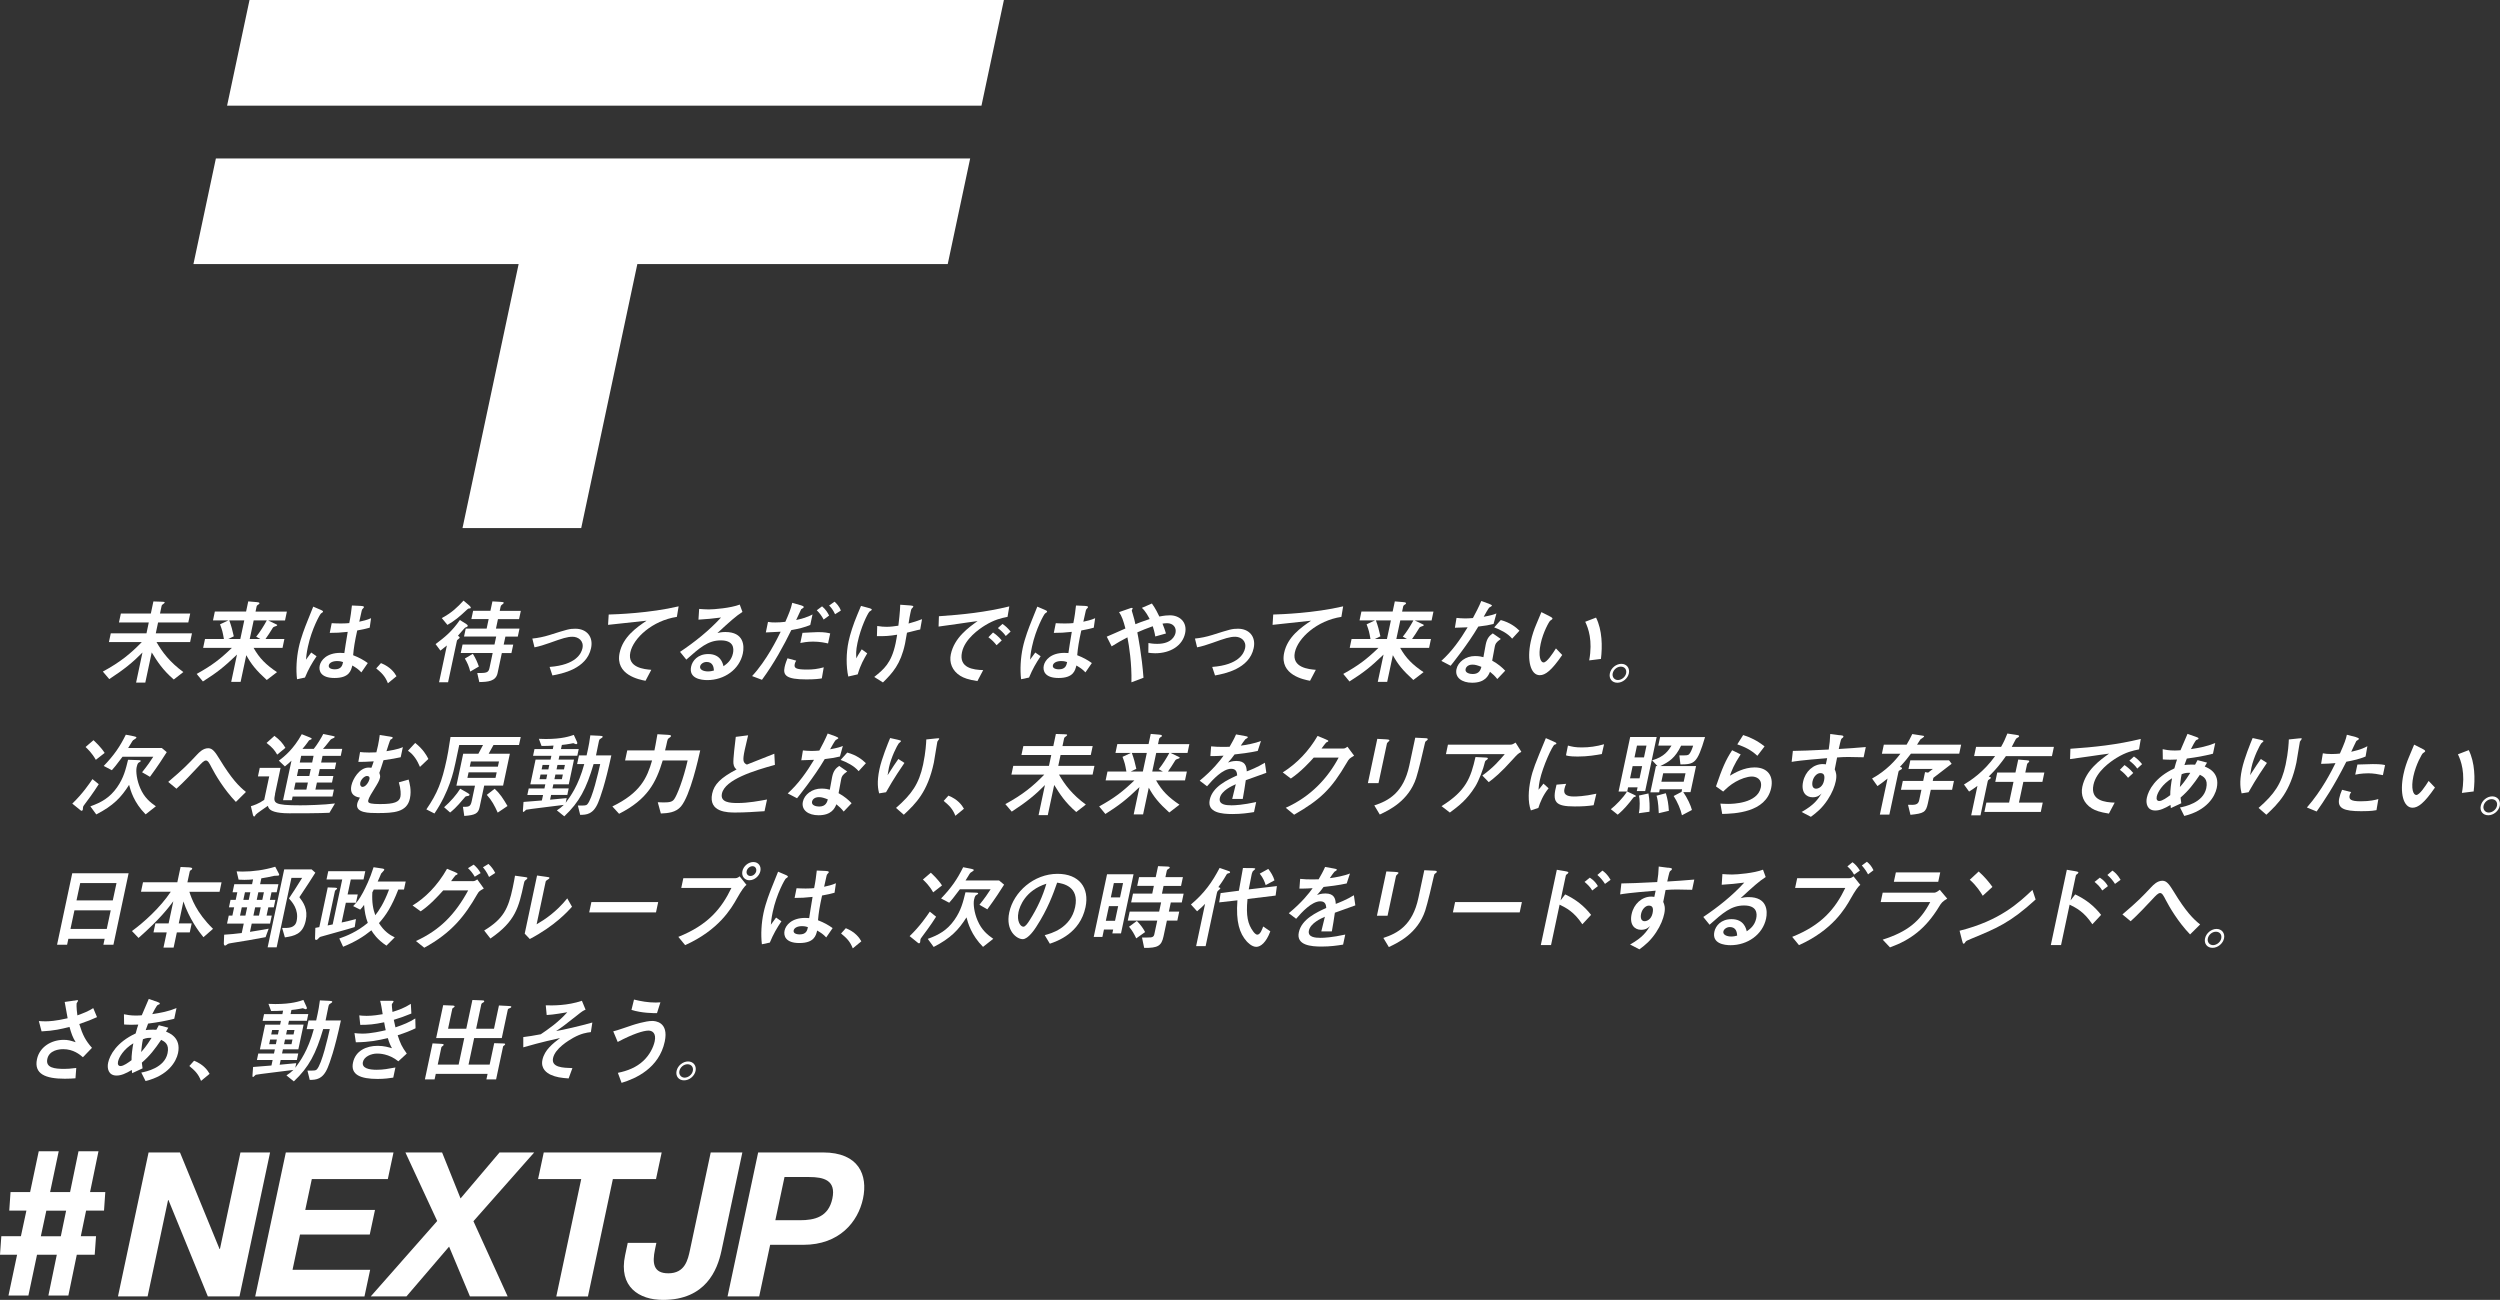 <?xml version="1.0" encoding="UTF-8"?><svg id="_レイヤー_2" xmlns="http://www.w3.org/2000/svg" viewBox="0 0 510.48 265.42"><rect x="0" y="0" width="510.48" height="265.42" fill="#333333" stroke="none"/><defs><style>.cls-1{fill:#fff;}</style></defs><g id="design"><path class="cls-1" d="M30.41,127.1h-6.12l.39-1.82h6.12l.52-2.47,1.79.06c.34.02.55.02.51.17-.02.1-.07.13-.43.4-.09.06-.17.17-.19.28l-.33,1.56h6.17l-.39,1.82h-6.17l-.47,2.22h7.39l-.38,1.79h-6.86c1.19,2.07,2.69,4.07,5.48,6.12l-1.96,1.52c-2.26-1.96-3.33-3.63-4.5-5.53l-1.31,6.16h-1.88l1.3-6.14c-1.97,2.01-3.76,3.46-6.78,5.43l-1.31-1.54c3.58-1.94,5.68-3.67,7.95-6.02h-6.71l.38-1.79h7.29l.47-2.22Z"/><path class="cls-1" d="M52.48,122.96c.28.02.54.06.49.27-.02.11-.08.13-.33.28-.15.1-.22.21-.24.32l-.22,1.05h6.4l-.38,1.81h-3.46l1.48.7c.36.17.4.19.38.28-.02.11-.19.17-.6.3-.12.04-.24.13-.3.23-.73,1.18-.81,1.31-1.49,2.28h3.86l-.38,1.81h-5.91c1.2,2.13,2.52,3.44,4.78,4.96l-2.09,1.6c-2.12-1.92-3.17-3.21-4.18-5.07l-1.16,5.45h-1.92l1.18-5.57c-2.77,2.66-4.13,3.69-6.96,5.49l-1.27-1.54c3.15-1.75,4.78-3,7.19-5.32h-5.87l.38-1.81h3.86c-.27-1.5-.31-1.69-.79-3l1.71-.8h-3.15l.38-1.81h6.38l.44-2.07,1.77.15ZM46.82,126.68c.43,1.18.64,2,.92,3.25l-1.14.55h2.47l.81-3.8h-3.06ZM51.8,126.68l-.81,3.8h2.17l-.85-.47c.82-1.01,1.55-2.19,2.17-3.33h-2.68Z"/><path class="cls-1" d="M60.65,138.69c-.24-1.98-.1-4.35.34-6.42.43-2.03,1.31-4.27,1.75-5.36.16-.4,1.17-2.89,1.22-3.04l1.52.65c.49.21.49.3.47.4-.02.1-.17.19-.4.34-.23.17-1.91,3.19-2.68,6.8-.27,1.25-.35,2.09-.39,2.64.14-.21.9-1.22,1.07-1.46l1.09.76c-.97,1.44-1.63,2.58-2.37,4.35l-1.61.34ZM73.79,137.3c-.6-.65-1.09-.97-1.85-1.41-.26,1.05-.62,2.55-3.64,2.55-2.79,0-3.25-1.44-3.02-2.53.23-1.1,1.43-2.6,4.22-2.6.38,0,.62.02.81.04.15-1.08.35-2.26.69-4.33-1.54.17-2.36.21-3.67.21l.4-1.98c.34.02,1.15.06,1.85.06.87,0,1.36-.04,1.74-.08.29-1.44.41-2.45.54-3.59l1.79.08c.22.02.72.02.66.28q-.02.1-.23.29c-.14.13-.19.27-.22.42-.07.34-.49,2.21-.5,2.24.6-.13,1.65-.36,2.41-.72l-.28,1.94c-.81.23-.85.23-2.55.57-.51,2.32-.7,3.55-.83,5.05,1.26.49,2.11.97,2.99,1.6l-1.32,1.92ZM68.85,134.98c-.95,0-1.6.36-1.71.87-.16.76.95.82,1.23.82,1.37,0,1.55-.86,1.68-1.48-.16-.06-.58-.21-1.21-.21Z"/><path class="cls-1" d="M77.79,135.4c1.91.76,2.76,1.94,3.17,2.68l-1.75,1.44c-.59-1.5-1.28-2.11-2.39-3.04l.97-1.08Z"/><path class="cls-1" d="M95.2,127.42c.1.06.35.23.31.4-.04.17-.32.27-.53.34-.16.11-1.32,1.48-1.47,1.65.26.19.38.28.35.4-.02.09-.07.13-.38.38-.16.11-.17.19-.19.28l-1.8,8.45h-1.84l1.6-7.52c-.2.15-1.12.89-1.32,1.05l-.99-1.33c1.9-1.42,3.34-2.58,4.96-4.92l1.31.82ZM95.8,123.62c.13.11.36.34.33.49-.02.09-.1.13-.2.13-.27,0-.3,0-.51.19-1.71,1.6-2.63,2.36-4.06,3.17l-1.15-1.39c2.08-1.12,3.19-2.22,4.44-3.57l1.14.97ZM102.84,131.62h1.96l-.37,1.73h-1.96l-.87,4.1c-.36,1.69-2.01,1.79-3.73,1.82l-.42-1.84c1.79,0,2.28-.02,2.49-.99l.66-3.1h-6.52l.37-1.73h6.52l.35-1.63h-6.57l.35-1.63h4.27l.41-1.94h-3.53l.36-1.69h3.53l.41-1.92,1.73.1c.34.02.62.04.58.23-.02.08-.15.19-.38.36-.18.13-.22.21-.26.4l-.18.84h4.31l-.36,1.69h-4.31l-.41,1.94h4.81l-.35,1.63h-2.53l-.35,1.63ZM96.55,133.5c.64,1.03.92,1.73,1.23,2.6l-1.76,1.03c-.26-1.08-.6-1.81-1.1-2.66l1.63-.97Z"/><path class="cls-1" d="M112.23,136.18c5.4-.4,6.48-2.77,6.7-3.8.34-1.58-.91-2.36-2.01-2.36s-2.06.32-4.66,1.25c-.99.36-2.21.74-3.12.91l-.44-1.79c1.14-.11,2.34-.36,3.5-.72,3.67-1.16,4.07-1.29,5.29-1.29,2.26,0,3.71,1.6,3.2,3.97-.9,4.26-6.01,5.23-7.89,5.57l-.58-1.75Z"/><path class="cls-1" d="M138.21,125.96c-4.99.76-8.88,4.33-9.5,7.24-.67,3.15,2.88,3.46,4.28,3.57l-1.18,2.24c-1.24-.23-6.25-1.18-5.29-5.7.69-3.27,3.45-5.17,5.5-6.57-1.24.13-6.73.74-7.86.85l.13-2.11c1.53-.04,8.34-.27,14.28-1.67l-.36,2.15Z"/><path class="cls-1" d="M138.84,133.12c3.03-2.03,5.92-4.33,8.39-7.03-1.97.25-2.57.3-4.61.44l.14-2.19c.52.04,1.42.1,1.96.1,1.08,0,4.51-.28,6.33-.99l.55,1.5c-1.34.85-2.66,2.05-5.11,4.31.36-.09.9-.21,1.62-.21,3.78,0,3.91,2.79,3.57,4.39-.7,3.29-3.81,5.43-7.25,5.43-1.27,0-3.83-.32-3.31-2.75.26-1.23,1.38-2.57,3.51-2.57,2.51,0,2.96,1.9,3.1,2.49.69-.49,1.61-1.16,1.93-2.62.23-1.08.13-2.66-2.49-2.66s-4.33,1.54-7.03,3.93l-1.28-1.58ZM144.25,135.17c-.61,0-1.19.42-1.29.89-.15.72.78,1.04,1.6,1.04.51,0,.97-.11,1.22-.19-.05-.57-.14-1.75-1.53-1.75Z"/><path class="cls-1" d="M163.62,123.62c.2.06.53.19.5.34-.01.06-.04.11-.11.17-.09.08-.33.21-.42.28-.05.08-.85,1.84-1.02,2.19.83-.17,2.32-.55,3.34-1.14l-.46,2.15c-1.03.46-2.51.82-3.87,1.05-1.55,3.17-3.48,6.73-5.99,10.15l-2.02-.76c2.95-3.15,5.22-7.77,5.84-9.06-.86.04-2.27.13-3.03.15l.44-2.15c.47.1,1.02.11,1.48.11.74,0,1.32-.04,2.06-.13.7-1.6,1.11-2.55,1.41-3.88l1.86.53ZM167.81,138.52c-.45.08-1.34.21-3.16.21-4.08,0-4.8-.82-4.44-2.51.15-.72.43-1.41.59-1.8l1.78.48c-.08.13-.23.36-.3.7-.17.78.16,1.12,2.5,1.12,1.2,0,2.17-.11,3.42-.46l-.39,2.26ZM169.08,131.39c-.56-.13-1.67-.38-3.05-.38-1.2,0-2.13.19-2.61.28l.44-2.07c.5-.02,2.71-.15,3.17-.15,1.41,0,1.98.15,2.49.27l-.44,2.05ZM168.18,126.51c-.42-.8-.85-1.35-1.4-1.9l1.08-.8c.76.63,1.16,1.33,1.44,1.88l-1.12.82ZM170.52,125.43c-.42-.91-.84-1.41-1.22-1.79l1.11-.78c.32.28,1.01.97,1.28,1.82l-1.18.74Z"/><path class="cls-1" d="M173.21,138.14c-.45-2.09-.45-4.77.07-7.2.31-1.44.94-3.44,1.79-5.45.5-1.18.57-1.33.74-1.77l1.74.47c.22.06.5.17.46.34-.02.08-.43.3-.5.38-.39.49-1.73,3.12-2.42,6.37-.35,1.63-.28,2.41-.23,3.15.17-.34.37-.74,1.1-1.84l1.12.82c-.69,1.18-1.36,2.3-1.94,4.29l-1.92.44ZM179.11,127.82c.81.13,1.35.17,1.94.17.82,0,1.5-.1,2.39-.23.08-.65.35-2.83.38-4.28l2.06.15c.28.02.65.06.61.27-.02.08-.3.34-.35.4-.08.09-.12.3-.25.91-.11.49-.2,1.01-.37,2.11,1.17-.32,1.64-.48,2.75-.89l-.37,2.11c-.19.02-.45.08-2.7.65-.05.32-.24,1.46-.4,2.24-.9,4.24-2.57,6-4.51,7.92l-1.78-1.12c1.95-1.56,3.5-2.81,4.36-6.84.15-.7.25-1.37.32-1.79-1.61.27-2.54.32-4.13.29l.06-2.07Z"/><path class="cls-1" d="M205.73,125.96c-1.27.25-2.64.55-4.58,1.73-1.2.74-4.14,2.75-4.72,5.49-.69,3.25,2.35,3.59,4.33,3.65l-1.18,2.24c-1.88-.29-2.77-.63-3.48-1.06-1.71-1.06-2.3-2.75-1.95-4.41.72-3.4,3.63-5.47,5.47-6.78-.62.06-3.35.48-3.9.55-1.39.21-2.58.36-4.07.57l.07-2.11c4.76-.32,9.56-.82,14.37-2.01l-.36,2.15ZM203.49,131.75c-.48-.61-.93-1.08-1.67-1.63l.95-.97c.35.25,1.11.78,1.78,1.62l-1.07.99ZM205.37,129.87c-.43-.65-1.03-1.16-1.61-1.62l.94-.85c.55.38,1.06.82,1.66,1.56l-.99.91Z"/><path class="cls-1" d="M208.5,138.69c-.24-1.98-.1-4.35.34-6.42.43-2.03,1.31-4.27,1.75-5.36.16-.4,1.17-2.89,1.22-3.04l1.52.65c.49.21.49.3.47.4-.02.1-.17.19-.4.34-.23.17-1.91,3.19-2.68,6.8-.27,1.25-.35,2.09-.39,2.64.14-.21.9-1.22,1.07-1.46l1.09.76c-.97,1.44-1.63,2.58-2.37,4.35l-1.61.34ZM221.64,137.3c-.6-.65-1.09-.97-1.85-1.41-.26,1.05-.62,2.55-3.64,2.55-2.79,0-3.25-1.44-3.02-2.53.23-1.1,1.43-2.6,4.22-2.6.38,0,.62.02.81.04.15-1.08.35-2.26.69-4.33-1.54.17-2.36.21-3.67.21l.4-1.98c.34.02,1.15.06,1.85.06.87,0,1.36-.04,1.74-.08.29-1.44.41-2.45.54-3.59l1.79.08c.22.02.72.02.66.28q-.02.1-.23.29c-.14.13-.19.27-.22.42-.07.34-.49,2.21-.5,2.24.6-.13,1.65-.36,2.41-.72l-.28,1.94c-.81.23-.85.23-2.55.57-.51,2.32-.7,3.55-.83,5.05,1.26.49,2.11.97,2.99,1.6l-1.32,1.92ZM216.7,134.98c-.95,0-1.6.36-1.71.87-.16.76.95.82,1.23.82,1.37,0,1.55-.86,1.68-1.48-.16-.06-.58-.21-1.21-.21Z"/><path class="cls-1" d="M231.03,139.34c.09-3.89-.48-7.47-.82-9.2-1.13.57-2.08,1.14-3.22,1.84l-1-1.98c.58-.25,2.61-1.12,3.81-1.67-.42-1.62-.74-2.53-1.3-3.34l2.01-.7c.43-.15.49-.17.61-.17.06,0,.19.02.15.17-.01.06-.16.3-.17.34-.01.06.09.36.19.7.27.95.43,1.46.55,2.13.46-.19,1.46-.59,2.91-1.06-.26-.49-.82-1.6-1.59-2.28l2.05-.89c.72.99,1.26,2.11,1.52,2.66,1.05-.21,1.69-.25,2.16-.25,1.94,0,3.59,1.35,3.1,3.67-.53,2.51-2.96,4.08-6.13,4.08-.63,0-1.09-.08-1.38-.11l.02-1.98c.35.06.93.17,1.79.17,2.96,0,3.62-1.65,3.74-2.24.23-1.08-.47-1.98-1.73-1.98-.38,0-.72.06-.93.09.34.82.5,1.31.71,2.01l-2.18.61c-.15-.91-.36-1.6-.52-2.09-1.31.46-2.23.85-3.15,1.25.12.61.93,4.73,1.26,9.27l-2.46.93Z"/><path class="cls-1" d="M247.53,136.18c5.4-.4,6.48-2.77,6.7-3.8.34-1.58-.91-2.36-2.01-2.36s-2.06.32-4.66,1.25c-.99.36-2.21.74-3.12.91l-.44-1.79c1.15-.11,2.34-.36,3.5-.72,3.67-1.16,4.07-1.29,5.29-1.29,2.26,0,3.71,1.6,3.2,3.97-.9,4.26-6.01,5.23-7.89,5.57l-.58-1.75Z"/><path class="cls-1" d="M273.9,125.96c-4.99.76-8.88,4.33-9.5,7.24-.67,3.15,2.88,3.46,4.28,3.57l-1.18,2.24c-1.24-.23-6.25-1.18-5.29-5.7.69-3.27,3.45-5.17,5.5-6.57-1.24.13-6.73.74-7.86.85l.13-2.11c1.53-.04,8.34-.27,14.28-1.67l-.36,2.15Z"/><path class="cls-1" d="M286.6,122.96c.28.02.54.06.49.27-.02.11-.08.13-.33.28-.15.1-.22.21-.24.32l-.22,1.05h6.4l-.38,1.81h-3.46l1.48.7c.36.17.4.19.38.28-.02.11-.19.17-.6.3-.12.04-.24.13-.3.23-.73,1.18-.81,1.31-1.49,2.28h3.86l-.38,1.81h-5.91c1.2,2.13,2.52,3.44,4.78,4.96l-2.09,1.6c-2.12-1.92-3.17-3.21-4.18-5.07l-1.16,5.45h-1.92l1.18-5.57c-2.77,2.66-4.13,3.69-6.96,5.49l-1.27-1.54c3.15-1.75,4.78-3,7.19-5.32h-5.87l.38-1.81h3.86c-.27-1.5-.31-1.69-.79-3l1.71-.8h-3.15l.38-1.81h6.38l.44-2.07,1.77.15ZM280.95,126.68c.43,1.18.64,2,.92,3.25l-1.14.55h2.47l.81-3.8h-3.06ZM285.93,126.68l-.81,3.8h2.17l-.85-.47c.82-1.01,1.55-2.19,2.17-3.33h-2.68Z"/><path class="cls-1" d="M304.11,123.32c.19.08.56.21.53.38-.01.06-.38.27-.49.32-.2.11-1,1.58-1.19,1.92,1.5-.28,2.09-.46,2.6-.68l-.59,2.15c-.82.21-1.73.38-3.11.53-2.12,3.63-5.5,7.81-5.65,8l-1.9-.99c2.19-1.98,3.87-4.37,5.37-6.86-.79.04-1.82.08-2.6.09l.33-2.01c.41.04,1.06.11,1.78.11.53,0,1.03-.04,1.57-.08.6-1.12,1.21-2.28,1.71-3.48l1.64.59ZM305.73,138.65c-.49-.63-.94-1.04-1.49-1.48-.32.8-.99,2.24-3.63,2.24-2.11,0-3.57-1.06-3.21-2.77.31-1.48,1.9-2.68,3.78-2.68.82,0,1.38.13,1.72.23.07-.42.4-2.24.48-2.62.27-1.27.75-1.75,1.43-2.24l1.64,1.14c-1.05.74-1.11,1.04-1.23,1.58-.1.46-.44,2.45-.53,2.85,1.22.68,1.99,1.35,2.66,2.05l-1.62,1.71ZM300.67,135.71c-1.1,0-1.37.7-1.41.91-.17.82.93,1.01,1.46,1.01,1.37,0,1.62-.93,1.77-1.46-.77-.3-1.23-.46-1.82-.46ZM308.77,130.41c-.89-1.1-2.51-1.88-3.67-2.3l1.35-1.5c1.9.51,3.07,1.44,3.81,2.17l-1.49,1.63Z"/><path class="cls-1" d="M318.99,133.75c-2.18,3.17-3.44,4.12-4.58,4.12-1.88,0-2.66-3.04-1.85-6.84.28-1.33.71-2.55,1.1-3.46.16-.38.92-2.17,1.08-2.58l1.84.93c.17.1.46.25.42.42-.02.11-.18.21-.46.4-.18.11-1.44,2.28-1.95,4.71-.55,2.56-.01,3.82.59,3.82.67,0,1.84-1.77,2.53-2.87l1.29,1.35ZM324.5,134.85c.75-4.08-.18-6.57-.81-7.89l2.21-.85c1.28,2.57,1.31,5.89,1,8.44l-2.4.3Z"/><path class="cls-1" d="M332.6,137.49c-.22,1.05-1.26,1.92-2.35,1.92s-1.76-.85-1.53-1.92c.23-1.1,1.3-1.94,2.35-1.94s1.76.84,1.53,1.94ZM329.3,137.49c-.16.74.34,1.37,1.08,1.37.76-.02,1.5-.63,1.66-1.37.17-.78-.32-1.37-1.08-1.37s-1.49.59-1.66,1.37Z"/><path class="cls-1" d="M20.16,160.13c-1.09,1.75-2.46,3.55-2.76,3.95-.37.47-.41.57-.44.74-.02.08-.03.4-.05.51-.03.13-.12.23-.26.23-.09,0-.22-.11-.38-.25l-1.51-1.22c2.1-2.01,3.51-4.1,4.12-5l1.28,1.03ZM19.09,151.14c.35.34,1.51,1.39,2.28,2.6l-1.8,1.41c-.82-1.43-1.63-2.17-2.1-2.62l1.62-1.39ZM29.73,166.28c-2.41-2.43-3.07-4.88-3.37-6.02-1.61,2.55-3.2,4.24-6.7,6.04l-1.21-1.65c2.24-.8,3.96-1.75,5.46-3.89,1.36-1.94,1.77-3.69,2.24-5.62l1.72.06c.77.02.9.04.87.21-.02.09-.13.15-.39.3-.28.15-.38.65-.45.95-.19.91.05,2.7.73,4.26.84,1.96,2.04,2.91,3.2,3.72l-2.1,1.65ZM25.02,154.52c-1.36,1.82-1.73,2.26-2.18,2.75l-1.66-.87c2.12-2.2,3.31-3.95,4.51-6.38l1.64.32c.36.08.56.13.52.32-.02.09-.56.4-.67.49-.12.11-.24.32-.41.61-.29.48-.49.78-.6.97h6.86l1.02.85c-.78,1.23-1.75,2.75-3.43,5.04l-1.61-.93c1.16-1.44,1.77-2.36,2.29-3.17h-6.27Z"/><path class="cls-1" d="M48.16,163.74c-2.47-2.58-4.21-5.59-4.96-7.03-.44-.87-.74-1.42-1.14-1.42-.42,0-.84.46-1.63,1.31-1.04,1.12-3,3.21-4.4,4.45l-1.68-1.39c3.18-2.7,4.06-3.63,5.9-5.59.42-.44,1.22-1.29,2.27-1.29.93,0,1.48.89,2.32,2.24,2.44,4.01,3.97,5.57,5.38,6.69l-2.05,2.03Z"/><path class="cls-1" d="M56.17,162.16c-.39,1.84-.35,2.28,5.16,2.28,1.16,0,4.84-.08,7.07-.38l-1.13,1.9c-1.96.11-6.12.11-8.19.11-2.94,0-3.74-.57-4.02-.85-.19-.17-.28-.38-.37-.67-.4.27-2.35,1.6-2.47,1.8-.1.19-.2.38-.33.38-.17,0-.26-.38-.27-.44l-.39-1.67c.51-.15,1.59-.49,2.72-1.29l1.02-4.79h-2.3l.37-1.75h4.25l-1.14,5.36ZM56.03,150.25c1.13.85,1.68,1.5,2.25,2.45l-1.68,1.39c-.53-.91-.95-1.44-2.17-2.39l1.6-1.44ZM64.07,152.91c.7-.85,1.49-2.17,1.94-3.04l1.82.38c.47.1.53.11.5.23-.04.17-.1.19-.62.4-.15.08-.25.17-.51.53-.62.84-1.03,1.25-1.25,1.5h3.93l-.3,1.43h-3.72l-.29,1.37h3.08l-.28,1.33h-3.08l-.3,1.42h3.08l-.28,1.33h-3.08l-.31,1.44h3.78l-.3,1.42h-8.13l-.16.74h-1.79l1.72-8.07c-.26.25-.88.84-1.35,1.18l-1.23-1.18c1.08-.8,3-2.34,4.68-5.4l1.58.63c.4.17.45.19.43.32-.02.09-.06.11-.41.25-.15.08-.15.1-.51.61-.22.32-.6.78-.95,1.18h2.34ZM62.87,159.79h-2.53l-.31,1.44h2.53l.31-1.44ZM63.46,157.03h-2.53l-.3,1.42h2.53l.3-1.42ZM64.03,154.33h-2.53l-.29,1.37h2.53l.29-1.37Z"/><path class="cls-1" d="M79.62,150.4c.5.08.59.1.55.27,0,.04-.02.08-.04.11-.05.08-.33.21-.4.25-.12.11-.67,1.92-.82,2.36.45-.08,2.39-.36,3.35-.84l-.44,2.07c-.91.19-1.91.4-3.51.61-.31.99-.63,1.98-.85,2.58.12.32.21.65.13,1.01-.12.59-.67,1.46-.73,1.56-1,1.6-1.55,2.49-1.67,3.04-.06.27.06.44.16.49.38.27,1.73.27,2.43.27,2.7,0,3.76-.42,3.98-1.48.1-.46.1-1.54-.32-2.95l2-.57c.16.59.63,2.13.26,3.86-.6,2.83-3.31,2.98-6.6,2.98-1.69,0-4.56,0-4.16-1.9.07-.34.24-.68.55-1.25-.53-.1-2.18-.36-1.74-2.47.28-1.31,1.62-3.67,3.53-3.67.11,0,.23,0,.56.04.19-.46.22-.59.47-1.31-1.41.11-2.49.11-3.14.11l.35-2.01c.39.04.91.1,1.84.1.68,0,1.16-.02,1.49-.04.1-.4.21-.82.34-1.43.19-.89.27-1.54.35-2.11l2.06.32ZM73.56,159.84c-.1.49.13.84.47.84.72,0,1.33-1.16,1.42-1.6.08-.4-.11-.63-.51-.63-.47,0-1.21.61-1.38,1.39ZM85.75,156.59c-.53-1.27-1.27-2.51-2.45-3.29l1.48-1.6c1.62,1.29,2.3,2.49,2.69,3.27l-1.71,1.62Z"/><path class="cls-1" d="M93.2,160.41l1.38-6.5h3.1l.95-1.79h-4.86l-.78,3.69c-.36,1.71-1.24,5.81-4.28,10.3l-1.65-.84c2.26-3.29,3.16-5.57,4.16-10.26.26-1.24.28-1.41.77-4.52h14.34l-.35,1.63h-5.21l-.99,1.79h4.33l-1.38,6.5h-3.86l-.94,4.41c-.27,1.27-.84,1.62-3.13,1.79l-.27-1.86c1.18,0,1.54,0,1.79-1.16l.67-3.17h-3.8ZM95.52,161.95c.24.13.37.21.34.36-.04.19-.18.21-.65.28-.14.02-.24.13-.41.34-1.66,2.01-2.46,2.64-2.89,2.98l-1.23-1.08c1.28-1.1,2.62-2.66,3.29-3.78l1.56.89ZM95.68,157.71l-.24,1.12h5.74l.24-1.12h-5.74ZM101.89,155.49h-5.74l-.23,1.06h5.74l.23-1.06ZM101.01,161.06c1.1,1.01,1.71,1.98,2.62,3.52l-2,1.35c-.65-1.43-1.2-2.49-2.23-3.63l1.61-1.24Z"/><path class="cls-1" d="M114.52,152.95h3.65l-.29,1.37h-3.65l-.17.78h3.15l-1.07,5.05h-3.15l-.18.84h3.31l-.28,1.33h-3.31l-.21.97c.54-.06,2.91-.28,3.39-.32l-.2.95c.93-1.25,2.6-3.48,3.79-7.9h-1.46l.38-1.77h1.56c.49-2.13.66-3.27.76-4.1l1.9.09c.4.02.66.04.62.23-.02.09-.11.17-.48.4-.19.11-.24.25-.29.49-.1.46-.51,2.49-.59,2.89h3.13c-1.29,5.99-2.27,8.63-2.69,9.63-1.02,2.45-2.41,2.49-3.67,2.51l-.47-1.9c1.5,0,1.67,0,1.92-.25,1.03-1.1,2.27-6.57,2.64-8.23h-1.35c-1.48,5.02-2.88,7.75-5.99,10.68l-1.51-1.22c.62-.4.91-.63,1.42-1.12-1.21.17-7.35.89-7.68.99-.1.04-.46.46-.55.46-.15,0-.14-.23-.12-.42l.12-1.63c2.05-.15,2.55-.19,3.75-.3l.24-1.12h-3.21l.28-1.33h3.21l.18-.84h-3.06l1.07-5.05h3.06l.17-.78h-3.74l.29-1.37h3.74l.15-.72c-.91.06-1.46.08-2.45.08l-.54-1.46c.4.02.81.04,1.42.04,3.31,0,4.93-.57,5.71-.84l.58,1.27c.09.21.16.34.13.46-.02.1-.11.17-.25.17-.09,0-.44-.17-.56-.21-.12.02-.4.08-.56.11-.61.11-1.28.21-1.78.25l-.18.85ZM110.37,158.15l-.2.95h1.37l.2-.95h-1.37ZM112.16,156.19h-1.37l-.19.91h1.37l.19-.91ZM113.41,158.15l-.2.95h1.52l.2-.95h-1.52ZM115.35,156.19h-1.52l-.19.91h1.52l.19-.91Z"/><path class="cls-1" d="M142.98,153.23c-.38,1.71-2.03,9.18-3.93,11.44-1.09,1.27-2.67,1.37-4.11,1.44l-.63-2.3c.34.02.75.04,1.19.04,1.27,0,1.79-.13,2.17-.67.59-.82,1.86-4.03,2.74-7.9h-5.09c-1.35,4.48-3.08,7.94-8.91,10.89l-1.37-1.5c5.7-2.77,7.08-5.79,8.11-9.39h-5.51l.44-2.05h5.55c.19-.91.24-1.22.61-3.31l2.18.13c.56.04.62.13.59.25-.03.13-.07.17-.48.46-.16.11-.24.32-.3.61-.1.47-.3,1.41-.43,1.86h7.18Z"/><path class="cls-1" d="M156.12,165.64c-1.99.13-3.99.27-5.95.27-1.5,0-5.57,0-4.75-3.86.4-1.88,1.71-3.23,4.98-4.94-.24-.19-.56-.48-.64-1.2-.09-.82.33-4.24.48-5.45l2.52-.32c-.24.97-.46,1.9-.7,3.02-.45,2.13-.34,2.6.45,2.96.79-.32,4.73-1.86,5.6-2.22l.12,2.28c-4.2,1.16-10.21,2.98-10.82,5.87-.38,1.81,1.68,1.92,3.22,1.92,2.18,0,4.48-.44,5.99-.72l-.51,2.4Z"/><path class="cls-1" d="M170.65,150.38c.19.08.56.21.53.38-.01.06-.38.27-.49.32-.2.11-1,1.58-1.19,1.92,1.5-.28,2.09-.46,2.6-.68l-.59,2.15c-.82.21-1.73.38-3.11.53-2.12,3.63-5.5,7.81-5.65,8l-1.9-.99c2.19-1.98,3.87-4.37,5.37-6.86-.79.04-1.82.08-2.6.09l.33-2.01c.41.04,1.06.11,1.78.11.53,0,1.03-.04,1.57-.08.6-1.12,1.21-2.28,1.71-3.48l1.64.59ZM172.27,165.71c-.49-.63-.94-1.04-1.49-1.48-.32.8-.99,2.24-3.63,2.24-2.11,0-3.57-1.06-3.21-2.77.31-1.48,1.9-2.68,3.78-2.68.82,0,1.38.13,1.72.23.07-.42.4-2.24.48-2.62.27-1.27.75-1.75,1.43-2.24l1.64,1.14c-1.05.74-1.11,1.04-1.23,1.58-.1.46-.44,2.45-.53,2.85,1.22.68,1.99,1.35,2.66,2.05l-1.62,1.71ZM167.22,162.77c-1.1,0-1.37.7-1.41.91-.17.82.93,1.01,1.46,1.01,1.37,0,1.62-.93,1.77-1.46-.77-.3-1.23-.46-1.82-.46ZM175.32,157.47c-.89-1.1-2.51-1.88-3.67-2.3l1.35-1.5c1.9.51,3.07,1.44,3.81,2.17l-1.49,1.63Z"/><path class="cls-1" d="M179.51,162.01c-.2-.85-.52-2.2.07-4.96.46-2.17,1.72-5.24,2.18-6.35l1.61.36c.4.1.63.15.6.3-.02.08-.42.38-.48.47-.3.42-1.5,2.7-1.98,4.92-.12.59-.23,1.27-.27,1.54,1.09-1.71,1.66-2.55,2.2-3.31l1.24.8c-.58.85-2.14,3.1-3.76,5.99l-1.42.23ZM182.96,164.97c3.22-2.81,4.69-4.92,5.53-8.85.54-2.56.63-4.48.65-5.13l2-.21c.47-.06.68-.08.64.11-.02.08-.36.46-.38.55-.13.61-.57,3.57-.71,4.26-1.28,6.04-3.7,8.38-6.14,10.66l-1.59-1.39Z"/><path class="cls-1" d="M193.66,162.46c1.91.76,2.76,1.94,3.17,2.68l-1.75,1.44c-.59-1.5-1.28-2.11-2.39-3.04l.97-1.08Z"/><path class="cls-1" d="M214.69,154.16h-6.12l.39-1.82h6.12l.52-2.47,1.79.06c.34.02.55.02.51.17-.02.1-.07.13-.43.4-.09.06-.17.17-.19.28l-.33,1.56h6.17l-.39,1.82h-6.17l-.47,2.22h7.39l-.38,1.79h-6.86c1.19,2.07,2.69,4.07,5.48,6.12l-1.96,1.52c-2.26-1.96-3.33-3.63-4.5-5.53l-1.31,6.16h-1.88l1.3-6.14c-1.97,2.01-3.76,3.46-6.78,5.43l-1.31-1.54c3.58-1.94,5.68-3.67,7.95-6.02h-6.71l.38-1.79h7.29l.47-2.22Z"/><path class="cls-1" d="M236.76,150.02c.28.02.54.06.49.27-.02.11-.08.13-.33.28-.15.1-.22.21-.24.32l-.22,1.05h6.4l-.38,1.81h-3.46l1.48.7c.36.17.4.19.38.28-.02.11-.19.17-.6.3-.12.04-.24.13-.3.23-.73,1.18-.81,1.31-1.49,2.28h3.86l-.38,1.81h-5.91c1.2,2.13,2.52,3.44,4.78,4.96l-2.09,1.6c-2.12-1.92-3.17-3.21-4.18-5.07l-1.16,5.45h-1.92l1.18-5.57c-2.77,2.66-4.13,3.69-6.96,5.49l-1.27-1.54c3.15-1.75,4.78-3,7.19-5.32h-5.87l.38-1.81h3.86c-.27-1.5-.31-1.69-.79-3l1.71-.8h-3.15l.38-1.81h6.38l.44-2.07,1.77.15ZM231.11,153.74c.43,1.18.64,2,.92,3.25l-1.14.55h2.47l.81-3.8h-3.06ZM236.09,153.74l-.81,3.8h2.17l-.85-.47c.82-1.01,1.55-2.19,2.17-3.33h-2.68Z"/><path class="cls-1" d="M258.56,157.81c-.66.23-3.58,1.29-4.18,1.5-.19,1.25-.38,2.58-.62,3.82h-2.15c.62-2.47.63-2.53.73-3-.76.34-2.94,1.31-3.26,2.81-.29,1.37,1.26,1.5,2.38,1.5.68,0,2.35-.08,5.04-.67l-.44,2.05c-1.18.19-2.59.4-4.38.4-2.17,0-5.23-.25-4.66-2.91.57-2.7,3.66-4.09,5.6-4.98-.04-.46-.09-1.35-1.21-1.35-1.75,0-3.77,2.21-4.94,3.57l-1.5-1.14c2.65-2.18,4.16-4.1,4.87-5.11-.25.02-1.81.11-2.69.08l.15-1.98c.82.09,1.61.11,2.45.11.48,0,.53,0,1.32-.02.45-.78.96-1.67,1.32-2.53l1.77.32c.66.11.64.19.62.28-.02.1-.06.13-.5.4-.08.04-.81,1.12-.92,1.29,1.03-.11,3.01-.49,4.12-.95l-.66,2.03c-1.54.36-3.82.63-4.73.72-.51.72-.9,1.18-1.34,1.65.33-.11.9-.32,1.72-.32,1.77,0,2.06,1.04,2.11,2.13.52-.19,2.23-.85,3.7-1.77l.29,2.03Z"/><path class="cls-1" d="M274.32,152.83c.23,0,.32,0,.82-.36l1.36,1.84c-.93.55-1.02.59-1.5,1.43-3.16,5.41-5.38,7.52-10.75,10.62l-1.71-1.42c5.1-2.28,8.58-6.06,10.8-10.24h-5.09c-.57.65-2.57,2.87-4.67,4.27l-1.65-1.25c2.98-1.88,5.35-4.43,7.11-7.45l1.61.67c.54.23.61.27.58.4-.02.09-.19.17-.44.28-.06.02-.79,1.03-.94,1.22h4.48Z"/><path class="cls-1" d="M281.24,150.87l1.69.09c.6.04.82.08.78.25-.02.09-.48.46-.5.57l-1.73,8.13h-2.17l1.92-9.04ZM288.97,150.63l1.88.09c.49.02.74.02.68.29-.02.08-.15.17-.35.32-.16.13-.17.15-.24.49-.33,1.54-1.32,5.68-1.77,7.05-1.55,4.69-5.56,6.57-7.43,7.45l-1.12-1.86c2.86-.93,5.96-2.56,7.15-8.15l1.21-5.68Z"/><path class="cls-1" d="M294.34,164.61c5.03-3.12,5.98-5.79,6.94-10.03l1.94.1c.51.02.62.06.58.23-.02.1-.09.17-.29.3-.22.15-.27.21-.35.57-.23,1.1-1.17,3.61-1.94,4.84-1.68,2.7-3.39,3.97-5.17,5.3l-1.7-1.31ZM295.25,153.99l.41-1.94h12.71c.25,0,.46,0,1.1-.42l1.18,1.88c-.71.4-.81.51-1.78,1.58-2.49,2.77-3.74,3.76-4.88,4.62l-1.31-1.35c2.31-1.67,3.54-3.15,4.58-4.37h-12.01Z"/><path class="cls-1" d="M312.59,165.48c-.65-1.77-.5-4.16-.06-6.23.45-2.11.95-3.29,3.12-8.53l1.72.76c.35.15.45.21.42.36,0,.04-.02.09-.06.11-.06.04-.25.1-.31.11-.41.15-2.39,4.39-3.02,7.32-.1.49-.22,1.2-.25,1.88.22-.25.45-.51,1.01-1.25l1.05.95c-1.13,1.39-1.74,2.89-2.09,4.01l-1.53.51ZM325.41,164.42c-1.29.19-2.37.25-3.85.25-3.99,0-4.69-.84-3.73-4.45l1.97-.17c-.16.32-.29.72-.36,1.05-.21.99.3,1.54,1.93,1.54.46,0,2.07-.02,4.59-.57l-.56,2.36ZM327.08,153.97c-1.19.21-2.86.51-4.92.51-.42,0-1.77,0-2.4-.25l.4-1.99c.88.23,1.51.38,2.83.38,1.52,0,3.01-.21,4.55-.65l-.46,2Z"/><path class="cls-1" d="M334.22,161.53l.16-.76h-1.94l-.18.85,1.3.61c.45.21.5.25.47.36-.02.08-.19.11-.4.17-.1.04-.67.84-.8.99-1.28,1.58-2.02,2.19-2.51,2.6l-1.4-1.12c.98-.76,2.53-2.34,3.31-3.61h-1.73l2.37-11.13h5.41l-2.35,11.04h-1.73ZM333.37,156.44l-.53,2.49h1.94l.53-2.49h-1.94ZM336.2,152.24h-1.94l-.51,2.41h1.94l.51-2.41ZM336.6,162.03c.24,1.27.28,2.87.21,3.72l-2.17.3c.27-1.29.19-2.85.03-3.61l1.93-.42ZM343.28,152.24c-1.23,2.56-2.47,3.33-4.27,4.18h7.31l-1.13,5.32h-1.48c.8,1.14,1.56,2.77,1.77,3.65l-2.04,1.08c-.22-1.1-.93-2.77-1.69-3.93l1.61-.85.11-.53h-4.56l-.13.63h-1.79l1.14-5.36h.32l-1.1-1.18c2.53-.72,3.33-2.01,3.96-3h-2.7l.37-1.75h9.18c-1.62,5.47-2.19,5.55-5.03,5.59l-.22-1.84c1.61,0,1.79,0,2.04-.3.28-.34.55-.97.78-1.69h-2.47ZM340.15,161.97c.39,1.29.53,2.22.62,3.59l-2.06.49c-.11-2.43-.31-3.08-.46-3.57l1.9-.51ZM339.61,157.89l-.37,1.73h4.56l.37-1.73h-4.56Z"/><path class="cls-1" d="M350.39,160.58c1.27-3.74,2.01-5.43,3.3-7.39l1.74.85c-1.4,2.13-1.86,3.4-2.2,4.35.98-.57,2.85-1.69,5.05-1.69,2.64,0,3.91,1.73,3.38,4.2-1.07,5.05-7.54,5.24-10,5.3l-.37-2.11c.38.02.94.06,1.56.06.95,0,6-.09,6.69-3.33.38-1.8-1.02-2.26-1.8-2.26-1.04,0-2.35.51-3.32,1.06-1.14.65-1.81,1.29-2.56,2.01l-1.48-1.06ZM358.84,154.33c-1.28-1.2-2.53-1.79-4.1-2.34l1.2-1.9c1.48.47,2.89,1.14,4.37,2.32l-1.47,1.92Z"/><path class="cls-1" d="M375.64,150.11c.72.09.81.11.76.36-.02.09-.09.15-.24.25-.24.15-.26.23-.7,2.22,1.85-.11,3.66-.23,5.52-.4l-.44,2.09c-.66-.02-2.76-.06-3.18-.06-.78,0-1.45.04-2.24.1l-.48,2.43c.24.55.47,1.18.21,2.41-.23,1.08-.71,2.36-1.66,3.8-1.12,1.69-2.18,2.56-3.42,3.48l-1.9-.99c2.59-1.44,3.32-2.58,4.09-3.78-.36.34-.83.78-1.84.78-1.33,0-2.4-1.04-1.94-3.19.45-2.11,2.11-3.59,4.01-3.59.3,0,.5.04.63.06l.27-1.27c-5.45.44-6.6.65-7.25.76l.25-2.24c1.83-.02,3.19-.08,7.32-.28.18-1.22.27-1.92.31-3.17l1.92.25ZM370.11,159.5c-.06.28-.27,1.54.72,1.54.46,0,1.34-.34,1.62-1.62.26-1.22-.12-1.56-.77-1.56s-1.37.72-1.56,1.63Z"/><path class="cls-1" d="M400.45,152.05l-.39,1.84h-9.86c-.61.82-1.24,1.62-2.25,2.7.22.06.47.13.42.34-.02.11-.07.13-.46.36-.15.08-.21.11-.25.27l-1.87,8.78h-1.94l1.57-7.37c-.85.68-1.3,1.03-2.06,1.54l-1.1-1.54c2.95-1.63,4.75-3.69,5.79-5.07h-3.78l.39-1.84h4.65c.44-.72.79-1.41,1.16-2.17l2.01.31c.32.04.43.06.4.19-.03.15-.66.49-.75.59-.13.17-.58.93-.69,1.08h8.99ZM393.1,157.66l.6.11.98-.76h-4.98l.37-1.75h7.92l.52.7-3.73,2.87-.13.63h4.33l-.38,1.81h-4.35l-.59,2.75c-.4,1.86-.84,2.07-3.56,2.36l-.5-2.05c1.36.04,2.07.08,2.29-.95l.45-2.11h-4.18l.38-1.81h4.16l.38-1.8Z"/><path class="cls-1" d="M409.61,154.37c-1.06,1.5-1.9,2.58-3.53,4.2.29.06.45.13.42.27-.02.11-.16.23-.31.3-.26.15-.28.27-.31.38l-1.48,6.97h-1.9l1.28-6.02c-.74.55-1.21.85-1.71,1.16l-1.04-1.44c1.42-.85,4.02-2.55,6.36-5.81h-4.29l.4-1.88h5.11c.55-.97.9-1.75,1.28-2.72l1.8.27c.5.08.62.13.59.29-.03.13-.1.19-.46.38-.11.06-.21.17-.31.4-.46.91-.61,1.18-.73,1.39h8.61l-.4,1.88h-9.37ZM407.42,159.65l.4-1.9h3.72l.57-2.66,1.73.15c.3.02.56.06.52.23-.02.11-.12.19-.21.27-.16.13-.21.19-.24.32l-.36,1.69h3.89l-.4,1.9h-3.89l-.9,4.24h4.86l-.4,1.9h-11.51l.4-1.9h4.64l.9-4.24h-3.72Z"/><path class="cls-1" d="M436.77,153.02c-1.27.25-2.64.55-4.58,1.73-1.2.74-4.14,2.75-4.72,5.49-.69,3.25,2.35,3.59,4.33,3.65l-1.18,2.24c-1.88-.29-2.77-.63-3.48-1.06-1.71-1.06-2.3-2.75-1.95-4.41.72-3.4,3.63-5.47,5.47-6.78-.62.06-3.35.48-3.9.55-1.39.21-2.58.36-4.07.57l.07-2.11c4.76-.32,9.56-.82,14.37-2.01l-.36,2.15ZM434.53,158.82c-.48-.61-.93-1.08-1.67-1.63l.95-.97c.35.25,1.11.78,1.78,1.62l-1.07.99ZM436.41,156.94c-.43-.65-1.03-1.16-1.61-1.62l.94-.85c.55.38,1.06.82,1.66,1.56l-.99.91Z"/><path class="cls-1" d="M443.27,165.01l-.07-.65c-1.22.72-2.16,1.14-3.11,1.14-1.67,0-1.97-1.48-1.72-2.62.33-1.54,1.7-4.16,5.62-5.98.22-.85.37-1.31.54-1.81-.38.02-.83.04-1.43.04s-1.15-.04-1.47-.06l-.03-2.09c.47.1,1.27.27,2.47.27.53,0,.88-.04,1.17-.06.66-1.58.95-2.24,1.43-3.34l1.8.63c.35.13.47.19.44.32-.03.15-.07.17-.4.28-.23.08-.94,1.48-1.14,1.88,1.89-.3,3.19-.53,4.96-1.24l-.46,2.18c-2.05.51-3.19.7-5.34.99-.29.76-.33.84-.49,1.33.24-.04.71-.1,1.46-.1.34,0,.53,0,.72.02.09-.15.44-.8.5-.93l1.94.51c-.15.27-.21.34-.47.8.77.32,3.11,1.27,2.45,4.39-.37,1.73-2,4.58-6.63,5.7l-.87-1.73c.97-.19,4.72-.95,5.36-3.93.4-1.88-.58-2.38-1.3-2.75-1.32,1.94-2.3,3.23-3.95,4.66.08.7.13.93.15,1.16l-2.13.99ZM443.52,158.91c-2,1.2-2.95,2.87-3.13,3.74-.13.61.11.91.51.91.63,0,1.6-.72,2.25-1.2-.04-.8.2-2.66.37-3.46ZM447.25,157.81c-.62-.04-1.06,0-1.77.27-.2.84-.31,2.09-.37,2.62.35-.38,1.02-1.12,2.13-2.89Z"/><path class="cls-1" d="M457.72,162.01c-.2-.85-.52-2.2.07-4.96.46-2.17,1.72-5.24,2.18-6.35l1.61.36c.4.1.63.15.6.3-.02.08-.42.38-.48.47-.3.42-1.5,2.7-1.98,4.92-.12.59-.23,1.27-.27,1.54,1.09-1.71,1.66-2.55,2.2-3.31l1.24.8c-.58.85-2.14,3.1-3.76,5.99l-1.42.23ZM461.18,164.97c3.22-2.81,4.69-4.92,5.53-8.85.54-2.56.63-4.48.65-5.13l2-.21c.47-.06.68-.08.64.11-.02.08-.36.46-.38.55-.13.61-.57,3.57-.71,4.26-1.28,6.04-3.7,8.38-6.14,10.66l-1.59-1.39Z"/><path class="cls-1" d="M481.14,150.55c.14.04.55.17.52.3,0,.04-.03.13-.1.19-.07.06-.37.21-.42.27-.07.08-.9,1.92-1.04,2.2,2.06-.47,2.76-.85,3.3-1.14l-.37,2.11c-1.25.51-2.41.78-3.93,1.06-2.66,5.26-4.6,8.07-6.06,10.16l-1.99-.82c3.03-3.44,5.04-7.43,5.84-9.06-1.1.09-1.72.13-2.94.15l.36-2.15c.44.08.96.15,1.81.15.72,0,1.3-.06,1.67-.1.94-2.11,1.22-2.89,1.42-3.84l1.91.49ZM485.25,165.43c-1.01.21-2.5.21-3.12.21-3.53,0-4.91-.57-4.48-2.62.12-.57.33-1.2.58-1.75l1.86.47c-.11.17-.25.38-.32.7-.15.72.15,1.18,2.26,1.18,1.9,0,3-.28,3.61-.46l-.38,2.26ZM486.58,158.28c-.91-.19-2.01-.38-3-.38-.27,0-1.5.02-2.66.28l.44-2.07c.5-.02,2.72-.09,3.15-.09,1.73,0,2.19.13,2.5.21l-.44,2.05Z"/><path class="cls-1" d="M497.2,160.81c-2.18,3.17-3.44,4.12-4.58,4.12-1.88,0-2.66-3.04-1.85-6.84.28-1.33.71-2.55,1.1-3.46.16-.38.92-2.17,1.08-2.58l1.83.93c.17.1.46.25.42.42-.02.11-.18.21-.46.4-.18.11-1.43,2.28-1.95,4.71-.54,2.56-.01,3.82.59,3.82.67,0,1.84-1.77,2.53-2.87l1.29,1.35ZM502.7,161.91c.75-4.08-.18-6.57-.81-7.89l2.21-.85c1.28,2.57,1.31,5.89,1,8.44l-2.4.3Z"/><path class="cls-1" d="M510.43,164.55c-.22,1.05-1.26,1.92-2.35,1.92s-1.76-.85-1.53-1.92c.23-1.1,1.3-1.94,2.35-1.94s1.76.84,1.53,1.94ZM507.12,164.55c-.16.74.34,1.37,1.08,1.37.76-.02,1.5-.63,1.66-1.37.17-.78-.32-1.37-1.08-1.37s-1.49.59-1.66,1.37Z"/><path class="cls-1" d="M21.11,192.91l.26-1.22h-7.41l-.26,1.22h-2.05l3.1-14.59h11.51l-3.1,14.59h-2.05ZM22.61,185.88h-7.41l-.81,3.8h7.41l.81-3.8ZM23.79,180.31h-7.41l-.76,3.55h7.41l.76-3.55Z"/><path class="cls-1" d="M45.24,180.16l-.41,1.94h-6.16c.4,1.23,1.37,4.2,4.83,7.56l-1.96,1.71c-.93-1.1-2.94-3.86-4.09-7.3l-.95,4.48h2.64l-.39,1.84h-2.64l-.66,3.1h-2.07l.66-3.1h-2.7l.39-1.84h2.7l.96-4.52c-.91,1.22-2.74,3.67-7.1,7.49l-1.35-1.41c2.36-1.71,5.74-4.73,7.93-8.02h-6.08l.41-1.94h7.01l.66-3.12,1.73.08c.24.02.7.04.64.29-.02.08-.07.13-.11.17-.28.17-.35.21-.4.44l-.46,2.15h6.95Z"/><path class="cls-1" d="M49.76,188.59h-3.4l.35-1.63h.74l.36-1.69h-1.06l.32-1.52h1.06l.33-1.56h-.97l.35-1.64h3.63l.21-.99c-.35.04-.93.1-1.77.1-.47,0-.83-.02-1.19-.04l-.4-1.69c.36.02.7.04,1.21.04,2.15,0,4.48-.32,6.67-.99l.61,1.16c.16.3.21.42.2.49-.03.15-.17.17-.26.17-.27,0-.63.02-.75.04-1.02.23-1.54.34-2.64.51l-.25,1.2h3.74l-.35,1.64h-1.06l-.33,1.56h1.12l-.32,1.52h-1.12l-.36,1.69h1.06l-.35,1.63h-3.74l-.36,1.69c1.28-.21,3.15-.51,3.82-.65l-.63,1.73c-2.73.51-4.19.78-6.94,1.2-.24.04-.67.1-.83.23-.34.25-.38.29-.5.29-.29,0-.26-.49-.25-.59l.06-1.63c1.29-.08,2.22-.17,3.59-.34l.41-1.92ZM50.47,185.27h-1.1l-.36,1.69h1.1l.36-1.69ZM50.79,183.75l.33-1.56h-1.1l-.33,1.56h1.1ZM53.24,185.27h-1.14l-.36,1.69h1.14l.36-1.69ZM53.56,183.75l.33-1.56h-1.14l-.33,1.56h1.14ZM64.4,178.18c-.57.89-1.75,2.79-3.27,5.02.81,1.08,1.8,2.45,1.3,4.77-.6,2.81-2.34,3.14-4.26,3.44l-.56-1.94c1.28.04,2.65.06,2.96-1.42.5-2.34-.94-3.89-1.57-4.6.58-.87,1.58-2.36,2.7-4.2h-2.19l-3.02,14.19h-1.84l3.38-15.92h5.6l.75.67Z"/><path class="cls-1" d="M70.62,184.32l-.86,4.05c.56-.11,2.11-.48,2.92-.7l-.25,1.63c-1.1.36-6.59,1.86-7.03,2-.15.08-.22.13-.51.46-.1.11-.23.17-.34.17-.25,0-.23-.25-.22-.49l.06-1.98c.22-.04.63-.11.81-.15l1.72-8.11,1.51.06c.3.02.42.06.4.19-.01.06-.2.25-.32.32-.1.09-.12.19-.14.28l-1.47,6.92c.22-.04.87-.17,1.03-.21l1.95-9.18h-3.21l.36-1.69h7.56l-.36,1.69h-2.6l-.65,3.06h2.07l-.36,1.69h-2.07ZM69.29,191.63c1.48-.51,3.63-1.37,5.81-3.19-.46-1.25-.65-2.3-.76-3.67-.28.44-.55.7-.79.97l-1.44-.72c.89-.95,1.18-1.27,2.02-2.81.47-.89,1.39-2.7,2.15-5.13l1.82.27c.22.04.4.08.36.28-.03.13-.57.63-.63.74-.03.06-.58,1.39-.71,1.63h5.72l-.35,1.63h-1.16c-1.36,3.52-2.53,5.28-3.95,6.86,1.02,1.65,2.23,2.45,3.22,2.91l-1.69,1.69c-1.9-1.24-2.74-2.56-3.08-3.13-1.63,1.33-3.37,2.38-5.77,3.36l-.78-1.69ZM76.32,181.64c-.04.1-.25.47-.29.57-.12,2.11.17,3.48.6,4.67.7-.87,1.77-2.43,2.81-5.24h-3.12Z"/><path class="cls-1" d="M96.47,179.93c.29,0,.47,0,.99-.36l1.33,1.86c-.88.5-.99.55-1.35,1.18-2.53,4.41-5.2,7.85-10.81,10.91l-1.7-1.37c4.86-2.22,7.99-5.4,10.67-10.34h-5.09c-1.14,1.25-2.7,2.98-4.61,4.28l-1.66-1.2c2.46-1.46,5.07-3.99,7.04-7.49l1.59.66c.19.08.61.27.58.38-.02.11-.17.19-.44.3-.08.04-.76.99-.9,1.18h4.37ZM96.94,179.02c-.39-.68-.84-1.24-1.38-1.75l1.16-.72c.53.46,1,.95,1.42,1.73l-1.2.74ZM99.86,179.07c-.49-1.08-1.02-1.71-1.25-1.98l1.13-.68c.57.53.99,1.08,1.38,1.84l-1.26.82Z"/><path class="cls-1" d="M98.87,190c3.91-2.38,4.91-4.41,5.83-8.76.25-1.16.36-1.86.46-2.43l1.96.27c.59.08.58.13.56.25-.03.13-.19.27-.3.34-.25.19-.29.21-.41.76-1.05,4.86-1.67,7.66-6.83,11.21l-1.27-1.63ZM109.65,178.77l1.9.27c.59.08.67.08.63.25-.03.13-.09.17-.4.36-.33.21-.35.3-.38.46l-1.83,8.63c1.76-1.03,3.99-2.51,6.26-5.3l.97,1.71c-.89.99-3.58,3.95-8.62,6.59l-1.04-1.1,2.52-11.86Z"/><path class="cls-1" d="M134.4,184.19l-.45,2.11h-13.64l.45-2.11h13.64Z"/><path class="cls-1" d="M139.11,181.3l.42-1.98h10.49c.25,0,.57,0,1.01-.38l1.4,1.75q-.61.38-1.93,2.72c-1.2,2.15-3.76,6.5-10.6,9.58l-1.39-1.69c6.08-2.43,8.81-5.78,10.84-9.99h-10.24ZM151.59,177.88c.22-1.03,1.21-1.86,2.24-1.86s1.65.84,1.43,1.86c-.21.97-1.16,1.86-2.26,1.86-.91,0-1.64-.78-1.41-1.86ZM154.41,177.88c.11-.53-.2-1.01-.75-1.01s-1.09.47-1.2,1.01c-.12.55.25.99.76.99.61,0,1.09-.49,1.2-.99Z"/><path class="cls-1" d="M155.57,192.81c-.24-1.98-.1-4.35.34-6.42.43-2.03,1.31-4.28,1.75-5.36.16-.4,1.17-2.89,1.22-3.04l1.52.65c.49.21.49.3.47.4-.02.1-.17.19-.4.34-.23.17-1.91,3.19-2.68,6.8-.27,1.25-.35,2.09-.39,2.64.14-.21.9-1.22,1.07-1.46l1.09.76c-.97,1.44-1.63,2.58-2.37,4.35l-1.61.34ZM168.71,191.42c-.6-.65-1.09-.97-1.85-1.41-.26,1.05-.62,2.55-3.64,2.55-2.79,0-3.25-1.44-3.02-2.53.23-1.1,1.43-2.6,4.22-2.6.38,0,.62.02.81.04.15-1.08.35-2.26.69-4.33-1.54.17-2.36.21-3.67.21l.4-1.98c.34.02,1.15.06,1.85.06.87,0,1.36-.04,1.74-.08.29-1.44.41-2.45.54-3.59l1.79.08c.22.02.72.02.66.28q-.02.1-.23.29c-.14.13-.19.27-.22.42-.07.34-.49,2.21-.5,2.24.6-.13,1.65-.36,2.41-.72l-.28,1.94c-.81.23-.85.23-2.55.57-.51,2.32-.7,3.55-.83,5.05,1.26.49,2.11.97,2.99,1.6l-1.32,1.92ZM163.77,189.11c-.95,0-1.6.36-1.71.87-.16.76.95.82,1.23.82,1.37,0,1.55-.86,1.68-1.48-.16-.06-.58-.21-1.21-.21Z"/><path class="cls-1" d="M172.71,189.53c1.91.76,2.76,1.94,3.17,2.68l-1.75,1.44c-.59-1.5-1.28-2.11-2.39-3.04l.97-1.08Z"/><path class="cls-1" d="M191.14,187.19c-1.09,1.75-2.47,3.55-2.76,3.95-.37.47-.41.57-.44.74-.02.08-.03.4-.05.51-.03.13-.12.23-.26.23-.09,0-.22-.11-.38-.25l-1.51-1.22c2.1-2.01,3.51-4.1,4.12-5l1.28,1.03ZM190.07,178.2c.35.34,1.51,1.39,2.28,2.6l-1.8,1.41c-.82-1.43-1.63-2.17-2.1-2.62l1.62-1.39ZM200.72,193.34c-2.41-2.43-3.07-4.88-3.37-6.02-1.61,2.55-3.2,4.24-6.7,6.04l-1.21-1.65c2.24-.8,3.96-1.75,5.46-3.89,1.36-1.94,1.77-3.69,2.24-5.62l1.72.06c.78.02.9.04.87.21-.02.09-.13.15-.39.3-.28.15-.38.65-.45.95-.19.91.05,2.7.73,4.26.84,1.96,2.04,2.91,3.2,3.72l-2.1,1.65ZM196,181.58c-1.36,1.82-1.73,2.26-2.18,2.75l-1.66-.87c2.12-2.2,3.31-3.95,4.51-6.38l1.64.32c.36.08.56.13.52.32-.02.09-.56.4-.67.49-.12.11-.24.32-.41.61-.29.48-.49.78-.6.97h6.86l1.02.85c-.78,1.23-1.75,2.76-3.43,5.04l-1.61-.93c1.16-1.44,1.77-2.36,2.29-3.17h-6.27Z"/><path class="cls-1" d="M213.32,190.95c1.27-.34,5.29-1.39,6.21-5.72.91-4.29-2.58-4.83-3.67-5-.78,2.24-1.92,5.43-4.27,9.03-.28.44-1.63,2.51-2.76,2.51-1.18,0-3.56-1.67-2.75-5.47.89-4.18,5.03-7.87,9.86-7.87,4.39,0,6.56,2.83,5.71,6.82-1.13,5.32-5.74,6.92-7.28,7.45l-1.05-1.75ZM207.96,186.3c-.36,1.69.35,2.93,1.01,2.93.42,0,.93-.78,1.29-1.35,1.51-2.36,2.67-4.88,3.4-7.43-4.28,1.37-5.43,4.54-5.71,5.85Z"/><path class="cls-1" d="M226.05,178.52h5.41l-2.56,12.07h-1.77l.17-.78h-1.88l-.32,1.5h-1.77l2.72-12.79ZM228.32,185.02h-1.88l-.64,3h1.88l.64-3ZM227.44,180.31l-.62,2.93h1.88l.62-2.93h-1.88ZM238.66,186.14h2.13l-.39,1.84h-2.13l-.69,3.23c-.41,1.92-1.15,2.38-3.95,2.34l-.44-2.11c.29,0,1.69,0,1.87-.04.52-.11.59-.34.68-.8l.56-2.62h-6.02l.39-1.84h6.02l.4-1.88h-6.12l.38-1.79h3.93l.33-1.58h-3.4l.38-1.79h3.4l.48-2.24,1.92.08c.34.02.5.08.46.25-.02.08-.11.15-.3.25-.19.1-.27.21-.3.36l-.28,1.31h3.57l-.38,1.79h-3.57l-.33,1.58h4.43l-.38,1.79h-2.24l-.4,1.88ZM232.14,188.06c.65.63,1.33,1.54,1.68,2.26l-1.81,1.29c-.46-.97-.82-1.6-1.47-2.38l1.6-1.18Z"/><path class="cls-1" d="M250.92,177.86c.1.04.28.13.25.27-.03.13-.07.13-.45.23-.16.04-.21.1-.3.27-.67,1.18-1.23,1.94-1.64,2.51.37.15.42.15.4.27-.02.08-.18.21-.39.4-.23.19-.26.34-.31.55l-2.3,10.83h-1.94l1.83-8.63c-.37.38-.68.7-1.63,1.52l-1.26-1.39c2.78-2.34,4.36-4.6,5.86-7.47l1.88.65ZM254.73,183.58c-.34,3.46.08,5.15,1.16,6.61.12.17.49.66.85.66.61,0,1.01-1.16,1.19-1.67l1.46.99c-.84,2.28-1.98,3.17-2.86,3.17-.97,0-1.79-.95-2-1.16-1.39-1.58-2.2-3.88-1.86-8.34l-3.72.42.29-1.9,3.73-.48c.09-.59.66-3.72.83-4.64l2.03.02c.36,0,.5.06.48.17-.02.1-.45.4-.5.48-.14.23-.22.57-.24.68-.11.51-.51,2.58-.59,3.02l5.75-.68-.26,1.94-5.75.7ZM258.97,177.42c.55.72,1,1.44,1.27,2.34l-1.8.97c-.21-.7-.51-1.46-1.21-2.34l1.75-.97Z"/><path class="cls-1" d="M276.75,184.87c-.66.23-3.58,1.29-4.18,1.5-.19,1.25-.38,2.58-.62,3.82h-2.15c.62-2.47.63-2.53.73-3-.76.34-2.94,1.31-3.26,2.81-.29,1.37,1.26,1.5,2.38,1.5.68,0,2.35-.08,5.04-.67l-.44,2.05c-1.18.19-2.59.4-4.38.4-2.17,0-5.23-.25-4.66-2.91.57-2.7,3.66-4.08,5.6-4.98-.04-.46-.09-1.35-1.21-1.35-1.75,0-3.77,2.21-4.94,3.57l-1.5-1.14c2.65-2.18,4.16-4.1,4.87-5.11-.25.02-1.81.11-2.7.08l.15-1.98c.82.09,1.61.11,2.45.11.48,0,.53,0,1.32-.02.45-.78.96-1.67,1.32-2.53l1.77.32c.66.11.64.19.62.28-.02.1-.07.13-.5.4-.08.04-.81,1.12-.92,1.29,1.03-.11,3.01-.49,4.11-.95l-.66,2.03c-1.54.36-3.82.63-4.73.72-.52.72-.9,1.18-1.34,1.65.33-.12.9-.32,1.72-.32,1.77,0,2.06,1.04,2.11,2.13.51-.19,2.23-.85,3.7-1.77l.29,2.03Z"/><path class="cls-1" d="M283.09,177.94l1.69.09c.6.04.82.08.78.25-.02.09-.48.46-.5.57l-1.73,8.13h-2.17l1.92-9.04ZM290.82,177.69l1.88.09c.49.02.74.02.68.29-.02.08-.15.17-.35.32-.16.13-.17.15-.24.49-.33,1.54-1.32,5.68-1.77,7.05-1.55,4.69-5.56,6.57-7.43,7.45l-1.12-1.86c2.86-.93,5.96-2.56,7.15-8.15l1.21-5.68Z"/><path class="cls-1" d="M310.76,184.19l-.45,2.11h-13.64l.45-2.11h13.64Z"/><path class="cls-1" d="M319.59,182.63c2.16,1.01,3.84,2.32,5.3,4.18l-1.79,1.92c-1.71-2.58-3.3-3.34-4.64-4.01l-1.75,8.25h-2.09l3.27-15.37,1.65.28c.55.09.74.17.71.32-.02.09-.14.19-.22.25-.27.19-.27.21-.3.32l-1.08,5.09.95-1.23ZM325.12,181.83c-.39-.67-.9-1.2-1.57-1.75l1.08-.87c.92.59,1.34,1.2,1.65,1.73l-1.16.89ZM327.72,180.48c-.38-.61-.83-1.18-1.55-1.82l1.03-.89c.4.27,1.02.76,1.67,1.88l-1.15.84Z"/><path class="cls-1" d="M340.62,177.17c.72.09.81.11.76.36-.02.09-.09.15-.24.25-.24.15-.26.23-.7,2.22,1.85-.11,3.66-.23,5.52-.4l-.44,2.09c-.66-.02-2.76-.06-3.18-.06-.78,0-1.45.04-2.24.1l-.48,2.43c.24.55.47,1.18.21,2.41-.23,1.08-.71,2.36-1.66,3.8-1.12,1.69-2.18,2.57-3.42,3.48l-1.9-.99c2.59-1.44,3.32-2.58,4.09-3.78-.36.34-.83.78-1.84.78-1.33,0-2.4-1.04-1.94-3.19.45-2.11,2.11-3.59,4.01-3.59.3,0,.5.04.63.06l.27-1.27c-5.45.44-6.6.65-7.25.76l.25-2.24c1.83-.02,3.19-.08,7.32-.28.18-1.22.27-1.92.31-3.17l1.92.25ZM335.1,186.56c-.06.28-.27,1.54.72,1.54.46,0,1.34-.34,1.62-1.62.26-1.22-.12-1.56-.77-1.56s-1.37.72-1.56,1.63Z"/><path class="cls-1" d="M347.78,187.25c3.03-2.03,5.92-4.33,8.39-7.03-1.97.25-2.57.3-4.61.44l.14-2.18c.52.04,1.42.09,1.96.09,1.08,0,4.51-.28,6.33-.99l.55,1.5c-1.34.85-2.66,2.05-5.11,4.31.36-.09.9-.21,1.62-.21,3.78,0,3.91,2.79,3.57,4.39-.7,3.29-3.81,5.43-7.25,5.43-1.27,0-3.83-.32-3.31-2.75.26-1.23,1.38-2.57,3.51-2.57,2.51,0,2.96,1.9,3.1,2.49.69-.49,1.61-1.16,1.93-2.62.23-1.08.13-2.66-2.49-2.66s-4.33,1.54-7.03,3.93l-1.28-1.58ZM353.19,189.3c-.61,0-1.19.42-1.29.89-.15.72.78,1.04,1.6,1.04.51,0,.97-.11,1.22-.19-.05-.57-.14-1.75-1.53-1.75Z"/><path class="cls-1" d="M366.55,181.3l.42-1.98h10.49c.25,0,.57,0,1.01-.38l1.4,1.75q-.61.38-1.93,2.72c-1.2,2.15-3.76,6.5-10.6,9.58l-1.39-1.69c6.08-2.43,8.81-5.78,10.84-9.99h-10.24ZM378.59,178.6c-.45-.82-.87-1.25-1.37-1.69l1.04-.85c.51.36.98.84,1.52,1.69l-1.19.85ZM381.44,178.54c-.3-.57-.64-1.1-1.27-1.82l1.04-.76c.55.46.95.91,1.34,1.73l-1.11.85Z"/><path class="cls-1" d="M384.02,184.2l.41-1.92h10.39c.28,0,.53,0,1.27-.59l1.52,1.81c-.98.57-1.21.87-1.65,1.61-2.75,4.52-5.84,6.82-10.04,8.34l-1.49-1.58c5.08-1.63,7.63-3.72,9.71-7.68h-10.11ZM396.18,178.14l-.41,1.92h-9.06l.41-1.92h9.06Z"/><path class="cls-1" d="M415.66,183.67c-5.17,4.73-7.94,5.87-13.06,7.98-1.02.42-1.13.47-1.29.72-.12.19-.2.32-.35.32s-.17-.08-.31-.61l-.52-2.03c8.24-2.05,12.15-5.76,14.88-8.34l.65,1.96ZM404.86,182.91c-.35-.59-1.27-2.09-2.65-3.27l1.82-1.69c1.2,1.06,2.21,2.3,2.81,3.15l-1.98,1.81Z"/><path class="cls-1" d="M423.73,182.63c2.16,1.01,3.84,2.32,5.3,4.18l-1.79,1.92c-1.71-2.58-3.3-3.34-4.64-4.01l-1.75,8.25h-2.09l3.27-15.37,1.65.28c.55.09.74.17.71.32-.02.09-.14.19-.22.25-.27.19-.27.21-.3.32l-1.08,5.09.95-1.23ZM429.26,181.83c-.39-.67-.9-1.2-1.57-1.75l1.08-.87c.92.59,1.34,1.2,1.65,1.73l-1.16.89ZM431.86,180.48c-.38-.61-.83-1.18-1.55-1.82l1.03-.89c.4.27,1.02.76,1.67,1.88l-1.15.84Z"/><path class="cls-1" d="M447.19,190.8c-2.47-2.58-4.21-5.59-4.96-7.03-.44-.87-.74-1.42-1.14-1.42-.42,0-.84.46-1.63,1.31-1.04,1.12-3,3.21-4.4,4.45l-1.68-1.39c3.18-2.7,4.06-3.63,5.9-5.59.42-.44,1.22-1.29,2.27-1.29.93,0,1.48.89,2.32,2.24,2.43,4.01,3.96,5.57,5.38,6.69l-2.05,2.03Z"/><path class="cls-1" d="M454.13,191.62c-.22,1.04-1.26,1.92-2.35,1.92s-1.76-.85-1.53-1.92c.23-1.1,1.3-1.94,2.35-1.94s1.76.84,1.53,1.94ZM450.82,191.62c-.16.74.34,1.37,1.08,1.37.76-.02,1.5-.63,1.66-1.37.17-.78-.32-1.37-1.08-1.37s-1.49.59-1.66,1.37Z"/><path class="cls-1" d="M15.11,204.33c.12-.02.61-.11.67-.11.08,0,.18.04.16.15-.02.08-.28.44-.3.51,0,.02-.08.74.16,2.45,1.2-.44,2.12-.78,3.24-1.48l.77,1.84c-1.01.47-2.03.87-3.62,1.41.68,2.24,1.28,3.38,2.59,4.86l-1.85,1.92c-.64-.55-1.95-1.65-4.02-1.65-.83,0-2.87.21-3.25,2-.38,1.81,1.47,2.03,3.48,2.03.8,0,1.05-.04,2.43-.19l-.16,2.11c-.48.04-1.27.09-2.17.09-3.95,0-6.33-.97-5.69-3.99.55-2.58,3.02-3.95,5.44-3.95.93,0,1.29.12,2.46.48-.62-1.03-.87-1.73-1.26-3.12-1.65.42-3.11.78-5.7.91l-.56-2.11c.34.02.8.06,1.34.06.68,0,2.1-.06,4.54-.63-.06-.34-.41-2.21-.6-3.33l1.9-.27Z"/><path class="cls-1" d="M26.98,219.13l-.07-.65c-1.22.72-2.16,1.14-3.11,1.14-1.67,0-1.97-1.48-1.72-2.62.33-1.54,1.7-4.16,5.62-5.98.22-.85.37-1.31.54-1.81-.38.02-.83.04-1.43.04s-1.15-.04-1.47-.06l-.03-2.09c.47.09,1.27.27,2.47.27.53,0,.88-.04,1.17-.06.66-1.58.95-2.24,1.43-3.34l1.8.63c.35.13.47.19.44.32-.03.15-.07.17-.4.28-.23.08-.94,1.48-1.14,1.88,1.89-.3,3.19-.53,4.96-1.24l-.46,2.18c-2.05.51-3.19.7-5.34.99-.29.76-.33.84-.49,1.33.24-.04.71-.09,1.46-.09.34,0,.53,0,.72.02.09-.15.44-.8.5-.93l1.94.51c-.15.27-.21.34-.47.8.77.32,3.11,1.27,2.45,4.39-.37,1.73-2,4.58-6.63,5.7l-.87-1.73c.97-.19,4.72-.95,5.36-3.93.4-1.88-.58-2.38-1.3-2.75-1.32,1.94-2.3,3.23-3.95,4.66.08.7.13.93.15,1.16l-2.13.99ZM27.23,213.03c-2,1.2-2.95,2.87-3.13,3.74-.13.61.11.91.51.91.63,0,1.6-.72,2.25-1.2-.04-.8.2-2.66.37-3.46ZM30.96,211.93c-.62-.04-1.06,0-1.77.27-.2.84-.31,2.09-.37,2.62.35-.38,1.02-1.12,2.13-2.89Z"/><path class="cls-1" d="M39.63,216.59c1.91.76,2.76,1.94,3.17,2.68l-1.75,1.44c-.59-1.5-1.28-2.11-2.39-3.04l.97-1.08Z"/><path class="cls-1" d="M59.3,207.07h3.65l-.29,1.37h-3.65l-.17.78h3.15l-1.07,5.05h-3.15l-.18.84h3.31l-.28,1.33h-3.31l-.21.97c.54-.06,2.91-.28,3.39-.32l-.2.95c.93-1.25,2.6-3.48,3.79-7.9h-1.46l.38-1.77h1.56c.49-2.13.66-3.27.76-4.1l1.9.09c.4.02.66.04.62.23-.02.09-.11.17-.48.4-.19.11-.24.25-.29.49-.1.46-.51,2.49-.59,2.89h3.13c-1.29,5.99-2.27,8.63-2.69,9.63-1.02,2.45-2.41,2.49-3.67,2.51l-.47-1.9c1.5,0,1.67,0,1.92-.25,1.03-1.1,2.27-6.57,2.64-8.23h-1.35c-1.48,5.02-2.88,7.75-5.99,10.68l-1.51-1.22c.62-.4.91-.63,1.42-1.12-1.21.17-7.35.89-7.68.99-.1.04-.46.46-.55.46-.15,0-.14-.23-.12-.42l.12-1.63c2.05-.15,2.55-.19,3.75-.3l.24-1.12h-3.21l.28-1.33h3.21l.18-.84h-3.06l1.07-5.05h3.06l.17-.78h-3.74l.29-1.37h3.74l.15-.72c-.91.06-1.46.08-2.45.08l-.54-1.46c.4.02.81.04,1.42.04,3.31,0,4.93-.57,5.71-.84l.58,1.27c.09.21.16.34.13.46-.02.1-.11.17-.25.17-.09,0-.44-.17-.56-.21-.12.02-.4.08-.56.11-.61.11-1.28.21-1.78.25l-.18.86ZM55.16,212.27l-.2.95h1.37l.2-.95h-1.37ZM56.94,210.32h-1.37l-.19.91h1.37l.19-.91ZM58.2,212.27l-.2.95h1.52l.2-.95h-1.52ZM60.13,210.32h-1.52l-.19.91h1.52l.19-.91Z"/><path class="cls-1" d="M84.01,206.95c-1.53.61-2.07.82-3.6,1.29.08.42.14.7.34,1.54,1.62-.55,2.8-1.03,4.05-1.82l.05,2.01c-1.22.57-2.06.91-3.65,1.42.55,1.69.85,2.34,1.86,3.74l-1.72,1.58c-1.96-1.58-3.92-1.58-4.34-1.58-1.2,0-2.66.61-2.9,1.73-.27,1.29,1.3,1.58,2.84,1.58,1.33,0,2.38-.21,3.8-.47l-.44,2.07c-.71.11-1.75.27-3.19.27-3.51,0-5.56-.86-5.03-3.34.51-2.41,2.7-3.42,5.04-3.42,1.31,0,2.22.29,2.92.49-.32-.57-.54-1.04-.85-2.07-2.08.48-3.67.82-6.53.86l-.28-1.88c.39.04.93.11,1.61.11,1.82,0,4.01-.53,4.77-.7-.11-.53-.17-.74-.32-1.62-2.05.44-3.21.53-4.88.53l-.2-1.94c.33.04.76.1,1.5.1,1.29,0,2.53-.21,3.28-.34-.12-.78-.35-2.21-.52-2.74h2.07c.63,0,.7,0,.66.21-.02.08-.31.4-.33.47-.04.19.08,1.33.12,1.6,1.32-.42,2.37-.78,3.75-1.65l.11,1.98Z"/><path class="cls-1" d="M102.82,213.07c.23,0,.36.02.32.19-.02.09-.11.17-.29.28-.13.08-.13.15-.15.27l-1.4,6.59h-1.98l.24-1.12h-10.58l-.24,1.12h-1.98l1.56-7.35,1.77.09c.22.02.55.02.5.23-.02.1-.14.19-.34.32-.09.06-.13.15-.14.23l-.73,3.46h4.27l1.15-5.42h-5.74l1.43-6.71,2.04.08c.11,0,.33.06.3.19-.02.09-.15.19-.33.3-.13.08-.14.11-.16.23l-.85,4.01h3.72l1.25-5.87,2.04.08c.25,0,.41.06.37.23-.02.1-.15.19-.41.32-.11.06-.17.17-.19.28l-1.05,4.96h3.65l1.01-4.75,2.05.11c.28.02.51.02.47.19-.03.13-.16.21-.47.32-.21.08-.22.15-.25.27l-1.22,5.76h-5.64l-1.15,5.42h4.31l.93-4.37,1.93.06Z"/><path class="cls-1" d="M106.88,211.76c1.27-.15,1.74-.25,3.54-.57,1.44-.97,3.53-2.39,5.42-4.5-.57.09-2.79.51-4.21.57l-.19-1.98c1.4.04,4.43.08,7.38-.93l.75,1.82c-.44.17-.7.32-1.79,1.2-2.58,2.03-2.87,2.26-4.23,3.17,1.36-.23,5.03-1.06,7.4-1.75l-.3,1.96c-.88.1-1.98.27-3.59,1.16-.97.55-3.71,2.18-4.13,4.14-.41,1.94,2.05,1.99,3.95,2.05l-.77,2.11c-1.53-.11-2.57-.25-3.68-.76-.69-.32-2.07-1.18-1.67-3.04.43-2.03,2.15-3.34,3.6-4.45-4.15.91-6.38,1.58-7.51,1.9v-2.11Z"/><path class="cls-1" d="M126.18,219.06c1.9-.38,3.77-1.1,5.19-2.45,1.26-1.18,2.04-2.72,2.31-3.97.36-1.67-.48-2.2-1.26-2.2-1.03,0-3.16.66-6.29,2.32l-.91-2.17c.63-.11,3.33-1.08,3.88-1.25.35-.12,2.71-.87,4.08-.87.55,0,3.42.15,2.56,4.2-1.16,5.45-5.94,7.58-8.82,8.44l-.75-2.03ZM134.16,206.88c-.68,0-3.12,0-5.22-.67l.52-2.11c1.42.36,2.89.61,4.43.61.42,0,.69-.02.96-.04l-.7,2.21Z"/><path class="cls-1" d="M142.03,218.68c-.22,1.04-1.26,1.92-2.35,1.92s-1.76-.85-1.53-1.92c.23-1.1,1.3-1.94,2.35-1.94s1.76.84,1.53,1.94ZM138.73,218.68c-.16.74.34,1.37,1.08,1.37.76-.02,1.5-.63,1.66-1.37.17-.78-.32-1.37-1.08-1.37s-1.49.59-1.66,1.37Z"/><path class="cls-1" d="M30.33,235.32h6.42l8.08,19.72h.08l4.19-19.72h6.05l-6.25,29.4h-6.46l-8.04-19.68h-.08l-4.18,19.68h-6.05l6.25-29.4Z"/><path class="cls-1" d="M58.37,235.32h21.98l-1.16,5.44h-15.52l-1.34,6.3h14.24l-1.07,5.02h-14.24l-1.53,7.21h15.85l-1.16,5.44h-22.31l6.25-29.4Z"/><path class="cls-1" d="M89.27,249.32l-6.49-14h7.49l3.77,9.39,7.96-9.39h7.08l-12.41,14.04,6.99,15.36h-7.7l-4.26-10.17-8.71,10.17h-7.29l13.57-15.4Z"/><path class="cls-1" d="M118.68,240.76h-8.81l1.16-5.44h24.08l-1.16,5.44h-8.81l-5.09,23.97h-6.46l5.09-23.97Z"/><path class="cls-1" d="M147.3,255.46c-.81,3.79-3.15,9.97-11.92,9.97-4.9,0-9.11-2.68-7.74-9.1l.54-2.55h5.85l-.28,1.32c-.6,2.84-.34,4.9,2.71,4.9,3.42,0,4-2.76,4.44-4.82l4.22-19.85h6.46l-4.28,20.14Z"/><path class="cls-1" d="M154.8,235.32h13.26c7.33,0,9.18,4.65,8.16,9.43-1.02,4.78-4.85,9.43-12.17,9.43h-6.79l-2.24,10.54h-6.46l6.25-29.4ZM158.32,249.16h5.02c3.01,0,5.82-.66,6.62-4.41.8-3.75-1.74-4.41-4.75-4.41h-5.02l-1.87,8.81Z"/><path class="cls-1" d="M3.49,256.21H0l.27-3.79h4l1.12-5.22H1.89l.26-3.79h4l1.76-8.33h4.08l-1.76,8.33h4.08l1.72-8.33h4.08l-1.72,8.33h3.11l-.26,3.79h-3.66l-1.08,5.22h3.11l-.27,3.79h-3.66l-1.72,8.33h-4.08l1.72-8.33h-4.04l-1.76,8.33H1.73l1.76-8.33ZM9.46,247.21l-1.12,5.22h4.08l1.08-5.22h-4.04Z"/><path class="cls-1" d="M204.99,0l-4.58,21.57H46.37L50.95,0h154.04ZM39.49,53.92h66.41l-11.46,53.91h24.24l11.46-53.91h63.38l4.58-21.56H44.08l-4.58,21.56Z"/></g></svg>